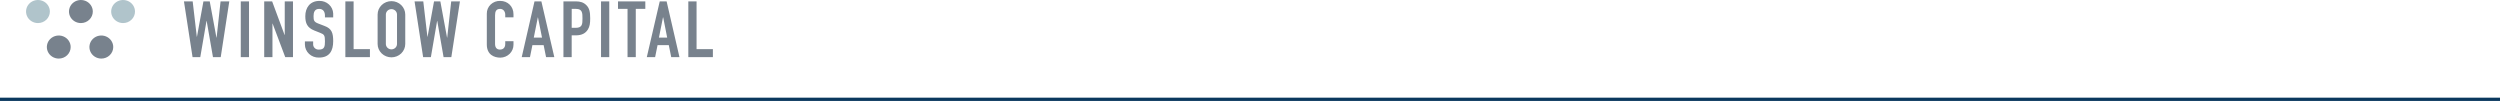<svg width="768" height="31" viewBox="0 0 768 31" fill="none" xmlns="http://www.w3.org/2000/svg">
<g clip-path="url(#clip0_5_717)">
<g clip-path="url(#clip1_5_717)">
<path d="M15.32 3.544C15.32 2.843 15.105 2.158 14.703 1.575C14.301 0.992 13.729 0.538 13.061 0.27C12.392 0.002 11.656 -0.069 10.946 0.068C10.236 0.205 9.584 0.542 9.072 1.038C8.56 1.534 8.212 2.165 8.07 2.853C7.929 3.54 8.002 4.253 8.279 4.901C8.556 5.548 9.025 6.102 9.627 6.491C10.229 6.881 10.936 7.088 11.66 7.088C12.631 7.088 13.562 6.715 14.248 6.05C14.934 5.386 15.32 4.484 15.32 3.544Z" fill="#B0C4CB"/>
<path d="M28.51 3.544C28.51 2.843 28.295 2.158 27.893 1.575C27.491 0.992 26.919 0.538 26.251 0.27C25.582 0.002 24.846 -0.069 24.136 0.068C23.426 0.205 22.774 0.542 22.262 1.038C21.75 1.534 21.401 2.165 21.26 2.853C21.119 3.54 21.192 4.253 21.468 4.901C21.746 5.548 22.215 6.102 22.817 6.491C23.419 6.881 24.126 7.088 24.85 7.088C25.821 7.088 26.752 6.715 27.438 6.05C28.124 5.386 28.51 4.484 28.51 3.544Z" fill="#78828D"/>
<path d="M41.471 3.544C41.471 2.844 41.257 2.159 40.856 1.577C40.454 0.994 39.883 0.54 39.215 0.271C38.547 0.002 37.812 -0.069 37.103 0.067C36.393 0.203 35.741 0.539 35.229 1.033C34.716 1.527 34.366 2.157 34.224 2.844C34.081 3.53 34.151 4.243 34.426 4.891C34.7 5.538 35.167 6.093 35.767 6.484C36.367 6.875 37.073 7.086 37.797 7.088C38.278 7.09 38.756 7 39.202 6.823C39.648 6.646 40.053 6.385 40.394 6.055C40.736 5.726 41.007 5.335 41.191 4.904C41.376 4.473 41.471 4.011 41.471 3.544Z" fill="#B0C4CB"/>
<path d="M34.787 14.451C34.787 13.75 34.573 13.065 34.171 12.482C33.768 11.899 33.197 11.445 32.528 11.177C31.859 10.908 31.123 10.838 30.413 10.975C29.703 11.112 29.051 11.449 28.539 11.945C28.027 12.441 27.679 13.072 27.538 13.759C27.396 14.447 27.469 15.16 27.746 15.807C28.023 16.455 28.492 17.008 29.094 17.398C29.696 17.787 30.404 17.995 31.127 17.995C32.098 17.995 33.029 17.622 33.715 16.957C34.402 16.292 34.787 15.391 34.787 14.451ZM21.712 14.451C21.712 13.75 21.497 13.065 21.095 12.482C20.693 11.899 20.121 11.445 19.452 11.177C18.784 10.908 18.048 10.838 17.338 10.975C16.628 11.112 15.976 11.449 15.464 11.945C14.952 12.441 14.603 13.072 14.462 13.759C14.321 14.447 14.393 15.16 14.67 15.807C14.947 16.455 15.416 17.008 16.018 17.398C16.62 17.787 17.328 17.995 18.052 17.995C18.532 17.995 19.008 17.904 19.452 17.725C19.896 17.547 20.3 17.286 20.64 16.957C20.98 16.628 21.249 16.237 21.433 15.807C21.617 15.377 21.712 14.916 21.712 14.451ZM67.807 17.543H65.423L63.486 6.434H63.437L61.525 17.543H59.151L56.509 0.423H59.191L60.457 11.291H60.507L62.493 0.423H64.43L66.491 11.556H66.541L67.757 0.423H70.439L67.807 17.543ZM73.965 0.423H76.498V17.543H73.965V0.423ZM81.166 0.423H83.599L87.423 10.738H87.473V0.423H90.006V17.543H87.622L83.748 7.252H83.699V17.543H81.166V0.423ZM102.356 5.352H99.824V4.799C99.824 3.669 99.327 2.731 98.036 2.731C96.645 2.731 96.323 3.813 96.323 4.944C96.323 6.266 96.447 6.723 97.763 7.228L99.699 7.973C101.934 8.791 102.356 10.161 102.356 12.662C102.356 15.547 101.264 17.687 97.986 17.687C97.424 17.706 96.864 17.615 96.339 17.419C95.814 17.223 95.336 16.926 94.932 16.547C94.529 16.167 94.209 15.713 93.991 15.21C93.773 14.708 93.663 14.168 93.666 13.624V12.71H96.198V13.479C96.177 13.713 96.208 13.949 96.29 14.169C96.372 14.39 96.502 14.591 96.672 14.758C96.842 14.925 97.048 15.054 97.275 15.137C97.502 15.219 97.745 15.252 97.986 15.235C99.699 15.235 99.824 14.249 99.824 12.686C99.824 10.859 99.6 10.57 98.359 10.089L96.546 9.368C94.361 8.502 93.79 7.108 93.79 4.968C93.79 2.371 95.23 0.279 98.135 0.279C99.223 0.258 100.275 0.652 101.065 1.377C101.855 2.101 102.319 3.097 102.356 4.15V5.352ZM106.096 0.423H108.628V15.091H113.644V17.543H106.096V0.423ZM116.003 4.463C116.003 3.372 116.45 2.326 117.247 1.555C118.043 0.784 119.123 0.351 120.249 0.351C121.375 0.351 122.455 0.784 123.252 1.555C124.048 2.326 124.495 3.372 124.495 4.463V13.504C124.495 14.594 124.048 15.64 123.252 16.411C122.455 17.182 121.375 17.615 120.249 17.615C119.123 17.615 118.043 17.182 117.247 16.411C116.45 15.64 116.003 14.594 116.003 13.504V4.463ZM118.536 13.504C118.536 13.944 118.716 14.366 119.038 14.677C119.359 14.988 119.795 15.163 120.249 15.163C120.704 15.163 121.139 14.988 121.461 14.677C121.782 14.366 121.962 13.944 121.962 13.504V4.463C121.962 4.023 121.782 3.601 121.461 3.29C121.139 2.978 120.704 2.804 120.249 2.804C119.795 2.804 119.359 2.978 119.038 3.29C118.716 3.601 118.536 4.023 118.536 4.463V13.504ZM138.649 17.543H136.265L134.328 6.434H134.278L132.366 17.543H129.983L127.351 0.423H130.032L131.299 11.291H131.348L133.335 0.423H135.272L137.333 11.556H137.382L138.609 0.423H141.291L138.649 17.543ZM157.743 13.744C157.746 14.785 157.325 15.784 156.573 16.527C155.82 17.269 154.795 17.695 153.721 17.711C151.784 17.711 149.549 16.798 149.549 13.672V4.222C149.535 3.697 149.633 3.174 149.836 2.686C150.038 2.198 150.342 1.756 150.729 1.387C151.115 1.017 151.575 0.728 152.081 0.538C152.587 0.347 153.128 0.259 153.671 0.279C156.005 0.279 157.743 1.986 157.743 4.367V5.328H155.211V4.511C155.211 3.549 154.615 2.731 153.646 2.731C152.38 2.731 152.082 3.573 152.082 4.727V13.479C152.082 14.465 152.479 15.235 153.621 15.235C154.317 15.235 155.211 14.85 155.211 13.504V12.662H157.743V13.744ZM164.199 0.423H166.31L170.283 17.543H167.75L167.005 13.864H163.554L162.809 17.543H160.276L164.199 0.423ZM165.267 5.352H165.217L163.976 11.556H166.508L165.267 5.352ZM173.089 0.423H176.888C178.278 0.423 179.296 0.736 180.165 1.625C181.034 2.515 181.307 3.597 181.307 5.641C181.307 7.132 181.183 8.142 180.587 9.079C179.892 10.185 178.775 10.859 176.912 10.859H175.621V17.543H173.089V0.423ZM175.621 8.55H176.848C178.909 8.55 178.934 7.372 178.934 5.665C178.934 4.054 178.934 2.731 176.947 2.731H175.631L175.621 8.55ZM184.635 0.423H187.167V17.543H184.635V0.423ZM192.779 2.731H189.849V0.423H198.242V2.731H195.312V17.543H192.779V2.731ZM202.672 0.423H204.782L208.73 17.543H206.198L205.453 13.864H202.001L201.256 17.543H198.699L202.672 0.423ZM203.739 5.352H203.665L202.423 11.556H204.956L203.739 5.352ZM211.452 0.423H213.984V15.091H219V17.543H211.452V0.423Z" fill="#78828D"/>
</g>
<rect y="30" width="768" height="1" fill="#0A385E"/>
</g>
<defs>
<clipPath id="clip0_5_717">
<rect width="768" height="31" fill="white"/>
</clipPath>
<clipPath id="clip1_5_717">
<rect width="211" height="18" fill="white" transform="translate(8)"/>
</clipPath>
</defs>
</svg>
